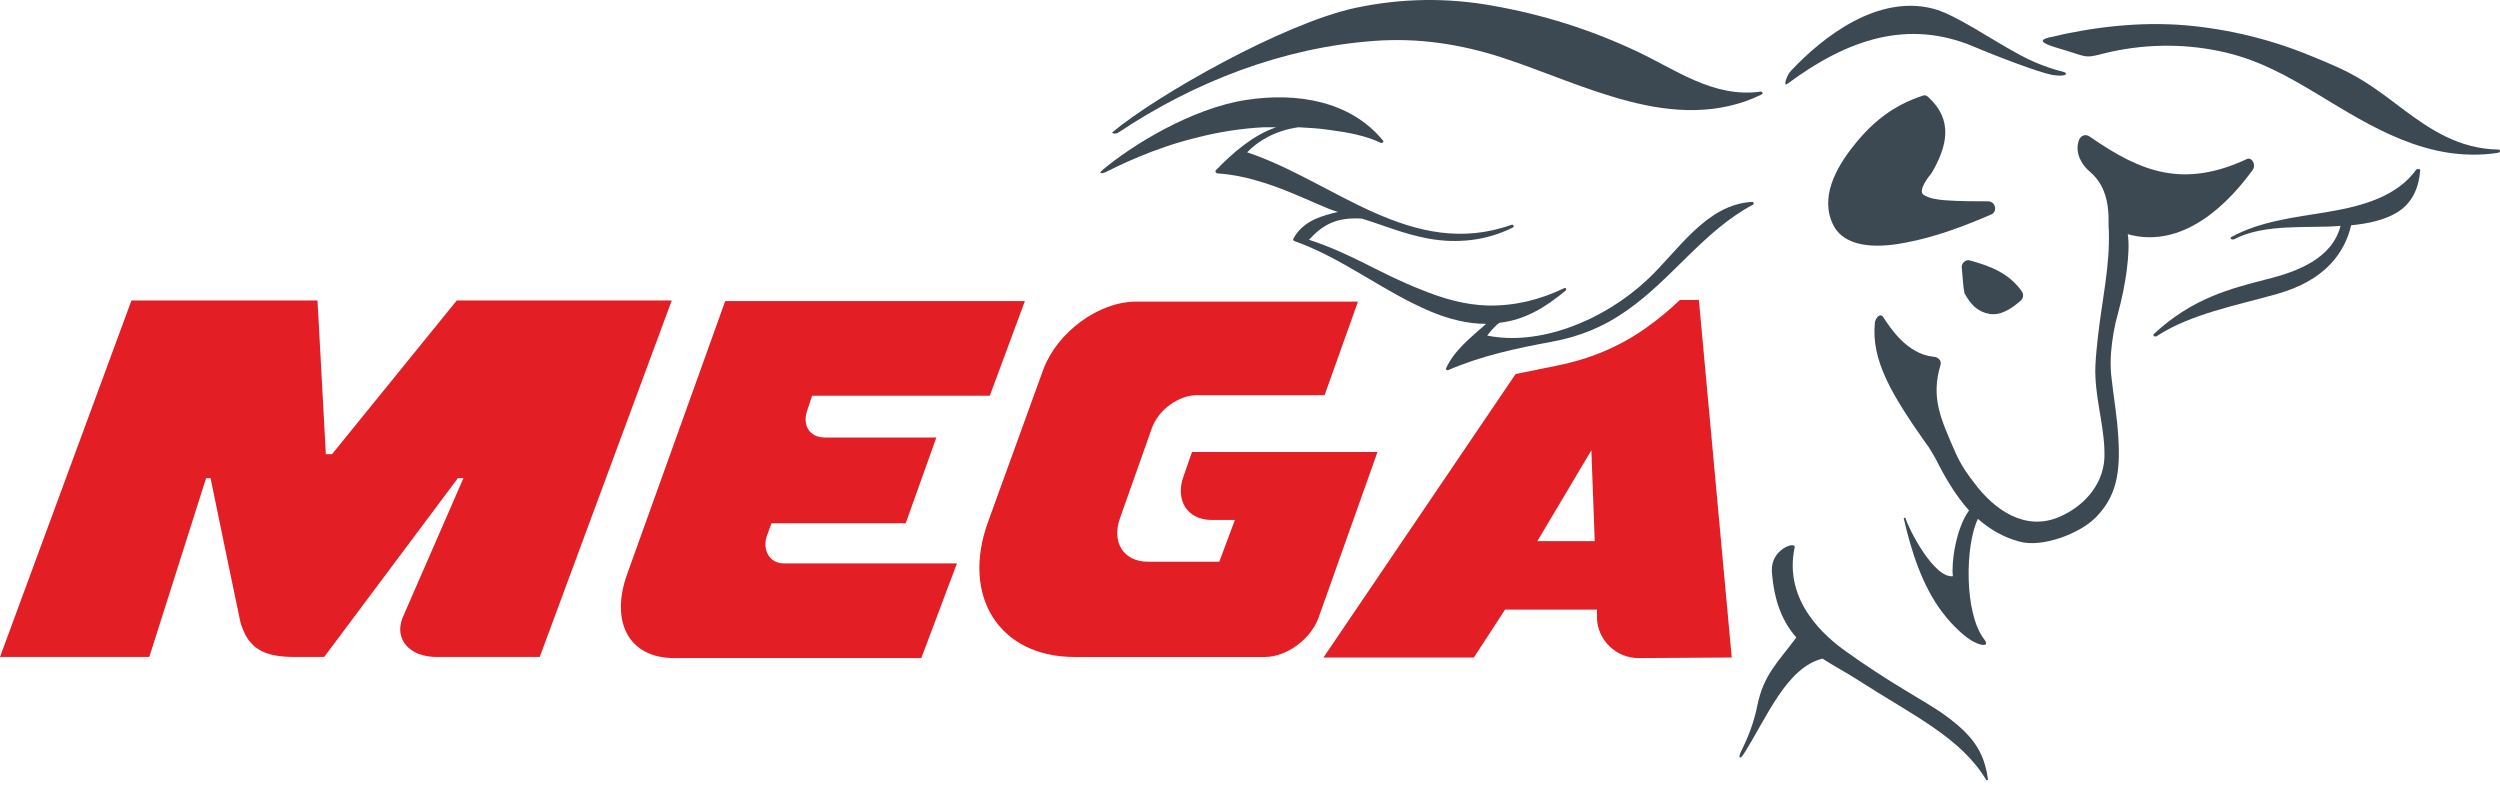 <svg viewBox="0 0 250 79" fill="none" xmlns="http://www.w3.org/2000/svg">
<path d="M175.236 20.19C170.613 20.412 167.772 25.147 164.708 27.988C160.308 32.11 153.902 34.616 148.722 33.558C148.889 33.335 149.446 32.611 149.948 32.277C152.454 31.998 154.515 30.773 156.576 29.046C156.687 28.935 156.576 28.712 156.409 28.823C153.958 29.993 151.451 30.606 148.778 30.55C146.438 30.494 144.21 29.826 142.038 28.935C137.916 27.319 135.187 25.37 130.898 23.977C132.235 22.529 133.571 21.694 136.189 21.861C138.696 22.64 140.256 23.365 142.874 23.866C145.714 24.367 148.611 24.089 151.284 22.752C151.451 22.696 151.34 22.418 151.173 22.473C141.202 26.038 133.404 18.129 124.715 15.232C125.773 14.118 127.5 13.06 129.84 12.726C130.898 12.781 131.956 12.837 133.014 13.004C134.741 13.227 136.579 13.561 138.083 14.285C138.25 14.341 138.417 14.174 138.306 14.062C135.02 10.052 129.617 9.217 124.604 9.996C119.145 10.832 113.129 14.564 110.233 17.015C109.787 17.405 110.233 17.349 110.511 17.238C111.625 16.68 115.357 14.787 119.813 13.728C121.986 13.171 124.214 12.837 126.386 12.726C126.776 12.726 127.222 12.726 127.611 12.726C125.328 13.505 123.322 15.232 121.596 17.015C121.484 17.126 121.54 17.349 121.874 17.349C126.776 17.683 131.733 20.635 133.794 21.192C132.457 21.526 130.341 21.972 129.338 23.866C129.282 23.977 129.338 24.033 129.394 24.089C134.296 25.815 138.306 29.157 143.096 31.163C144.823 31.887 146.717 32.388 148.611 32.388C147.107 33.725 145.436 35.006 144.6 36.844C144.545 36.956 144.712 37.067 144.823 37.011C148.165 35.563 151.619 34.839 155.183 34.171C157.969 33.669 160.419 32.667 162.759 30.996C167.271 27.821 170.39 23.086 175.292 20.468C175.403 20.412 175.403 20.19 175.236 20.19Z" fill="#3D4952"/>
<path d="M111.792 13.282C119.479 8.157 128.279 4.759 137.414 4.091C141.87 3.757 146.104 4.425 150.226 5.762C154.459 7.155 158.525 8.993 162.814 10.107C167.214 11.277 171.893 11.555 176.182 9.438C176.238 9.383 176.294 9.327 176.238 9.271C176.238 9.216 176.182 9.16 176.071 9.16C171.336 9.828 167.549 6.932 163.594 5.094C159.082 2.977 154.348 1.473 149.334 0.582C144.711 -0.254 140.144 -0.198 135.465 0.805C128.335 2.364 115.802 9.438 111.235 13.226C111.179 13.393 111.625 13.393 111.792 13.282Z" fill="#3D4952"/>
<path d="M249.819 14.953C245.92 14.897 243.023 12.947 240.405 10.998C239.069 9.995 237.788 8.993 236.339 8.102C234.78 7.099 232.886 6.319 231.103 5.595C227.204 3.98 222.971 2.921 218.571 2.531C213.947 2.142 209.269 2.699 204.868 3.757C203.086 4.202 205.759 4.759 207.263 5.261C208.767 5.762 208.767 5.762 210.494 5.316C214.17 4.425 218.069 4.314 221.857 5.094C225.756 5.873 228.82 7.656 231.883 9.494C236.952 12.558 242.801 16.345 249.763 15.287C250.097 15.231 250.042 14.953 249.819 14.953Z" fill="#3D4952"/>
<path d="M241.854 16.903C241.798 16.903 241.687 16.903 241.631 16.959C239.737 19.577 236.451 20.579 232.775 21.192C229.377 21.749 225.979 22.139 223.138 23.699C222.916 23.81 223.194 24.033 223.417 23.922C226.48 22.306 230.937 22.863 234.056 22.585C233.22 25.815 229.823 27.152 226.648 27.932C222.971 28.879 219.239 29.826 215.396 33.391C215.229 33.558 215.452 33.725 215.674 33.614C219.072 31.386 223.64 30.55 227.762 29.38C232.44 28.044 234.446 25.37 235.114 22.529C236.785 22.362 238.456 22.028 239.793 21.192C241.353 20.19 241.91 18.574 242.021 17.015C242.021 16.959 241.965 16.903 241.854 16.903Z" fill="#3D4952"/>
<path d="M194.062 71.211C192.447 70.097 188.938 68.259 184.593 65.14C182.643 63.748 178.299 60.183 179.468 54.724C179.58 54.111 177.073 54.891 177.185 57.119C177.407 60.294 178.354 62.299 179.635 63.748C177.853 66.143 176.349 67.48 175.736 70.543C175.402 72.214 174.845 73.662 174.121 75.111C173.787 75.779 173.954 76.002 174.344 75.445C176.683 71.768 178.633 66.755 182.253 65.864C183.367 66.588 184.537 67.201 185.763 67.981C191.277 71.546 196.067 73.718 198.63 78.007C198.685 78.063 198.797 78.007 198.797 77.951C198.407 75.055 197.181 73.384 194.062 71.211Z" fill="#3D4952"/>
<path d="M192.837 9.716C192.614 9.493 192.391 9.493 192.168 9.605C189.327 10.552 187.211 12.223 185.373 14.562C183.59 16.79 181.919 19.798 183.367 22.583C184.704 25.034 188.381 24.7 190.609 24.254C193.561 23.697 196.346 22.639 199.075 21.469C199.799 21.19 199.576 20.132 198.797 20.132C197.348 20.132 195.9 20.132 194.452 20.021C193.784 19.965 192.892 19.854 192.335 19.464C191.778 19.018 192.892 17.625 193.171 17.291C194.73 14.618 195.343 12 192.837 9.716Z" fill="#3D4952"/>
<path d="M225.255 17.014C225.645 16.513 225.199 15.678 224.698 15.9C218.348 18.852 214.115 17.237 208.99 13.672C208.544 13.338 208.043 13.561 207.876 14.062C207.486 15.232 208.099 16.402 208.934 17.126C210.215 18.184 210.717 19.632 210.828 21.192C210.884 21.638 210.828 22.64 210.884 23.086C210.995 26.595 210.215 29.993 209.826 33.391C209.826 33.502 209.436 36.398 209.547 37.735C209.658 40.465 210.55 43.138 210.438 45.867C210.271 48.597 208.266 50.714 205.871 51.716C202.529 53.109 199.465 51.048 197.404 48.263C196.847 47.538 196.235 46.759 195.566 45.31C194.062 41.857 193.06 39.796 194.062 36.454C194.174 36.008 193.728 35.674 193.338 35.674C190.664 35.396 188.993 32.722 188.325 31.72C187.935 31.163 187.489 31.998 187.489 32.276C187.1 36.008 189.16 39.462 192.614 44.364C192.837 44.586 193.394 45.589 193.561 45.867C194.452 47.65 195.51 49.488 196.903 51.048C195.566 52.886 195.12 56.339 195.288 57.62C193.394 57.843 190.887 52.941 190.553 51.828C190.497 51.716 190.33 51.772 190.386 51.883C191.11 55.058 192.224 58.623 194.285 61.297C195.343 62.689 196.68 63.859 197.404 64.193C198.128 64.583 199.02 64.695 198.407 63.915C196.402 61.297 196.513 54.501 197.794 51.883C198.908 52.886 200.301 53.721 201.972 54.167C204.2 54.78 207.932 53.387 209.547 51.772C211.664 49.655 212.054 47.204 211.831 43.751C211.719 41.634 211.329 39.518 211.107 37.401C211.051 36.677 211.051 35.953 211.107 35.229C211.218 33.892 211.441 32.555 211.831 31.218C212.555 28.544 213.056 25.202 212.778 23.42C217.568 24.757 221.968 21.526 225.255 17.014Z" fill="#3D4952"/>
<path d="M196.513 29.435C197.07 30.438 197.738 31.162 198.908 31.385C200.078 31.607 201.192 30.828 202.027 30.103C202.306 29.881 202.417 29.491 202.194 29.157C200.913 27.318 199.019 26.594 196.958 26.037C196.513 25.926 196.123 26.372 196.178 26.761C196.234 27.374 196.346 28.934 196.401 29.045C196.401 29.157 196.457 29.379 196.513 29.435Z" fill="#3D4952"/>
<path d="M178.745 8.38C184.816 3.868 190.832 1.919 197.349 4.648C199.688 5.651 203.977 7.266 205.203 7.489C206.595 7.712 206.818 7.377 206.428 7.21C206.205 7.155 204.089 6.653 201.972 5.484C198.964 3.868 195.511 1.417 193.283 0.86C187.824 -0.532 182.421 3.534 179.079 7.099C178.633 7.6 178.299 8.714 178.745 8.38Z" fill="#3D4952"/>
<path d="M153.735 54.111L159.138 45.031L159.472 54.111H153.735ZM173.174 65.752L169.888 29.992H167.994C166.936 30.995 165.822 31.942 164.541 32.833C161.923 34.671 159.026 35.896 155.684 36.565C154.292 36.843 152.899 37.122 151.562 37.4L132.346 65.752H147.385L150.504 60.962H159.695V61.797C159.751 64.025 161.644 65.808 163.817 65.808L173.174 65.752Z" fill="#E31E24"/>
<path d="M118.365 47.594C117.474 50.045 118.755 51.994 121.15 51.994H123.489L121.93 56.172H114.8C112.349 56.172 111.124 54.222 112.015 51.772L115.19 42.804C115.858 40.965 117.864 39.517 119.702 39.517H132.457L135.799 30.16H113.63C109.843 30.16 105.721 33.223 104.328 36.955L98.814 52.161C96.085 59.625 99.928 65.697 107.448 65.697H126.497C128.67 65.697 131.065 63.914 131.845 61.798L137.749 45.199H119.201L118.365 47.594Z" fill="#E31E24"/>
<path d="M81.212 39.573H98.981L102.49 30.104H72.523L62.72 57.397C61.049 62.02 62.72 65.808 67.454 65.808H92.13L95.695 56.339H78.372C76.923 56.339 76.199 54.946 76.701 53.554L77.146 52.328H90.57L93.634 43.75H82.493C80.99 43.75 80.21 42.581 80.711 41.077L81.212 39.573Z" fill="#E31E24"/>
<path d="M67.175 30.048L53.974 65.696H43.67C40.94 65.696 39.381 63.914 40.272 61.742L46.343 47.816H45.786L32.418 65.696H29.466C26.347 65.696 24.843 64.861 24.063 62.299C24.007 62.132 21.055 47.816 21.055 47.816H20.609L14.928 65.696H0L13.145 30.048H31.75L32.585 45.421H33.198L45.675 30.048H67.175Z" fill="#E31E24"/>
</svg>
